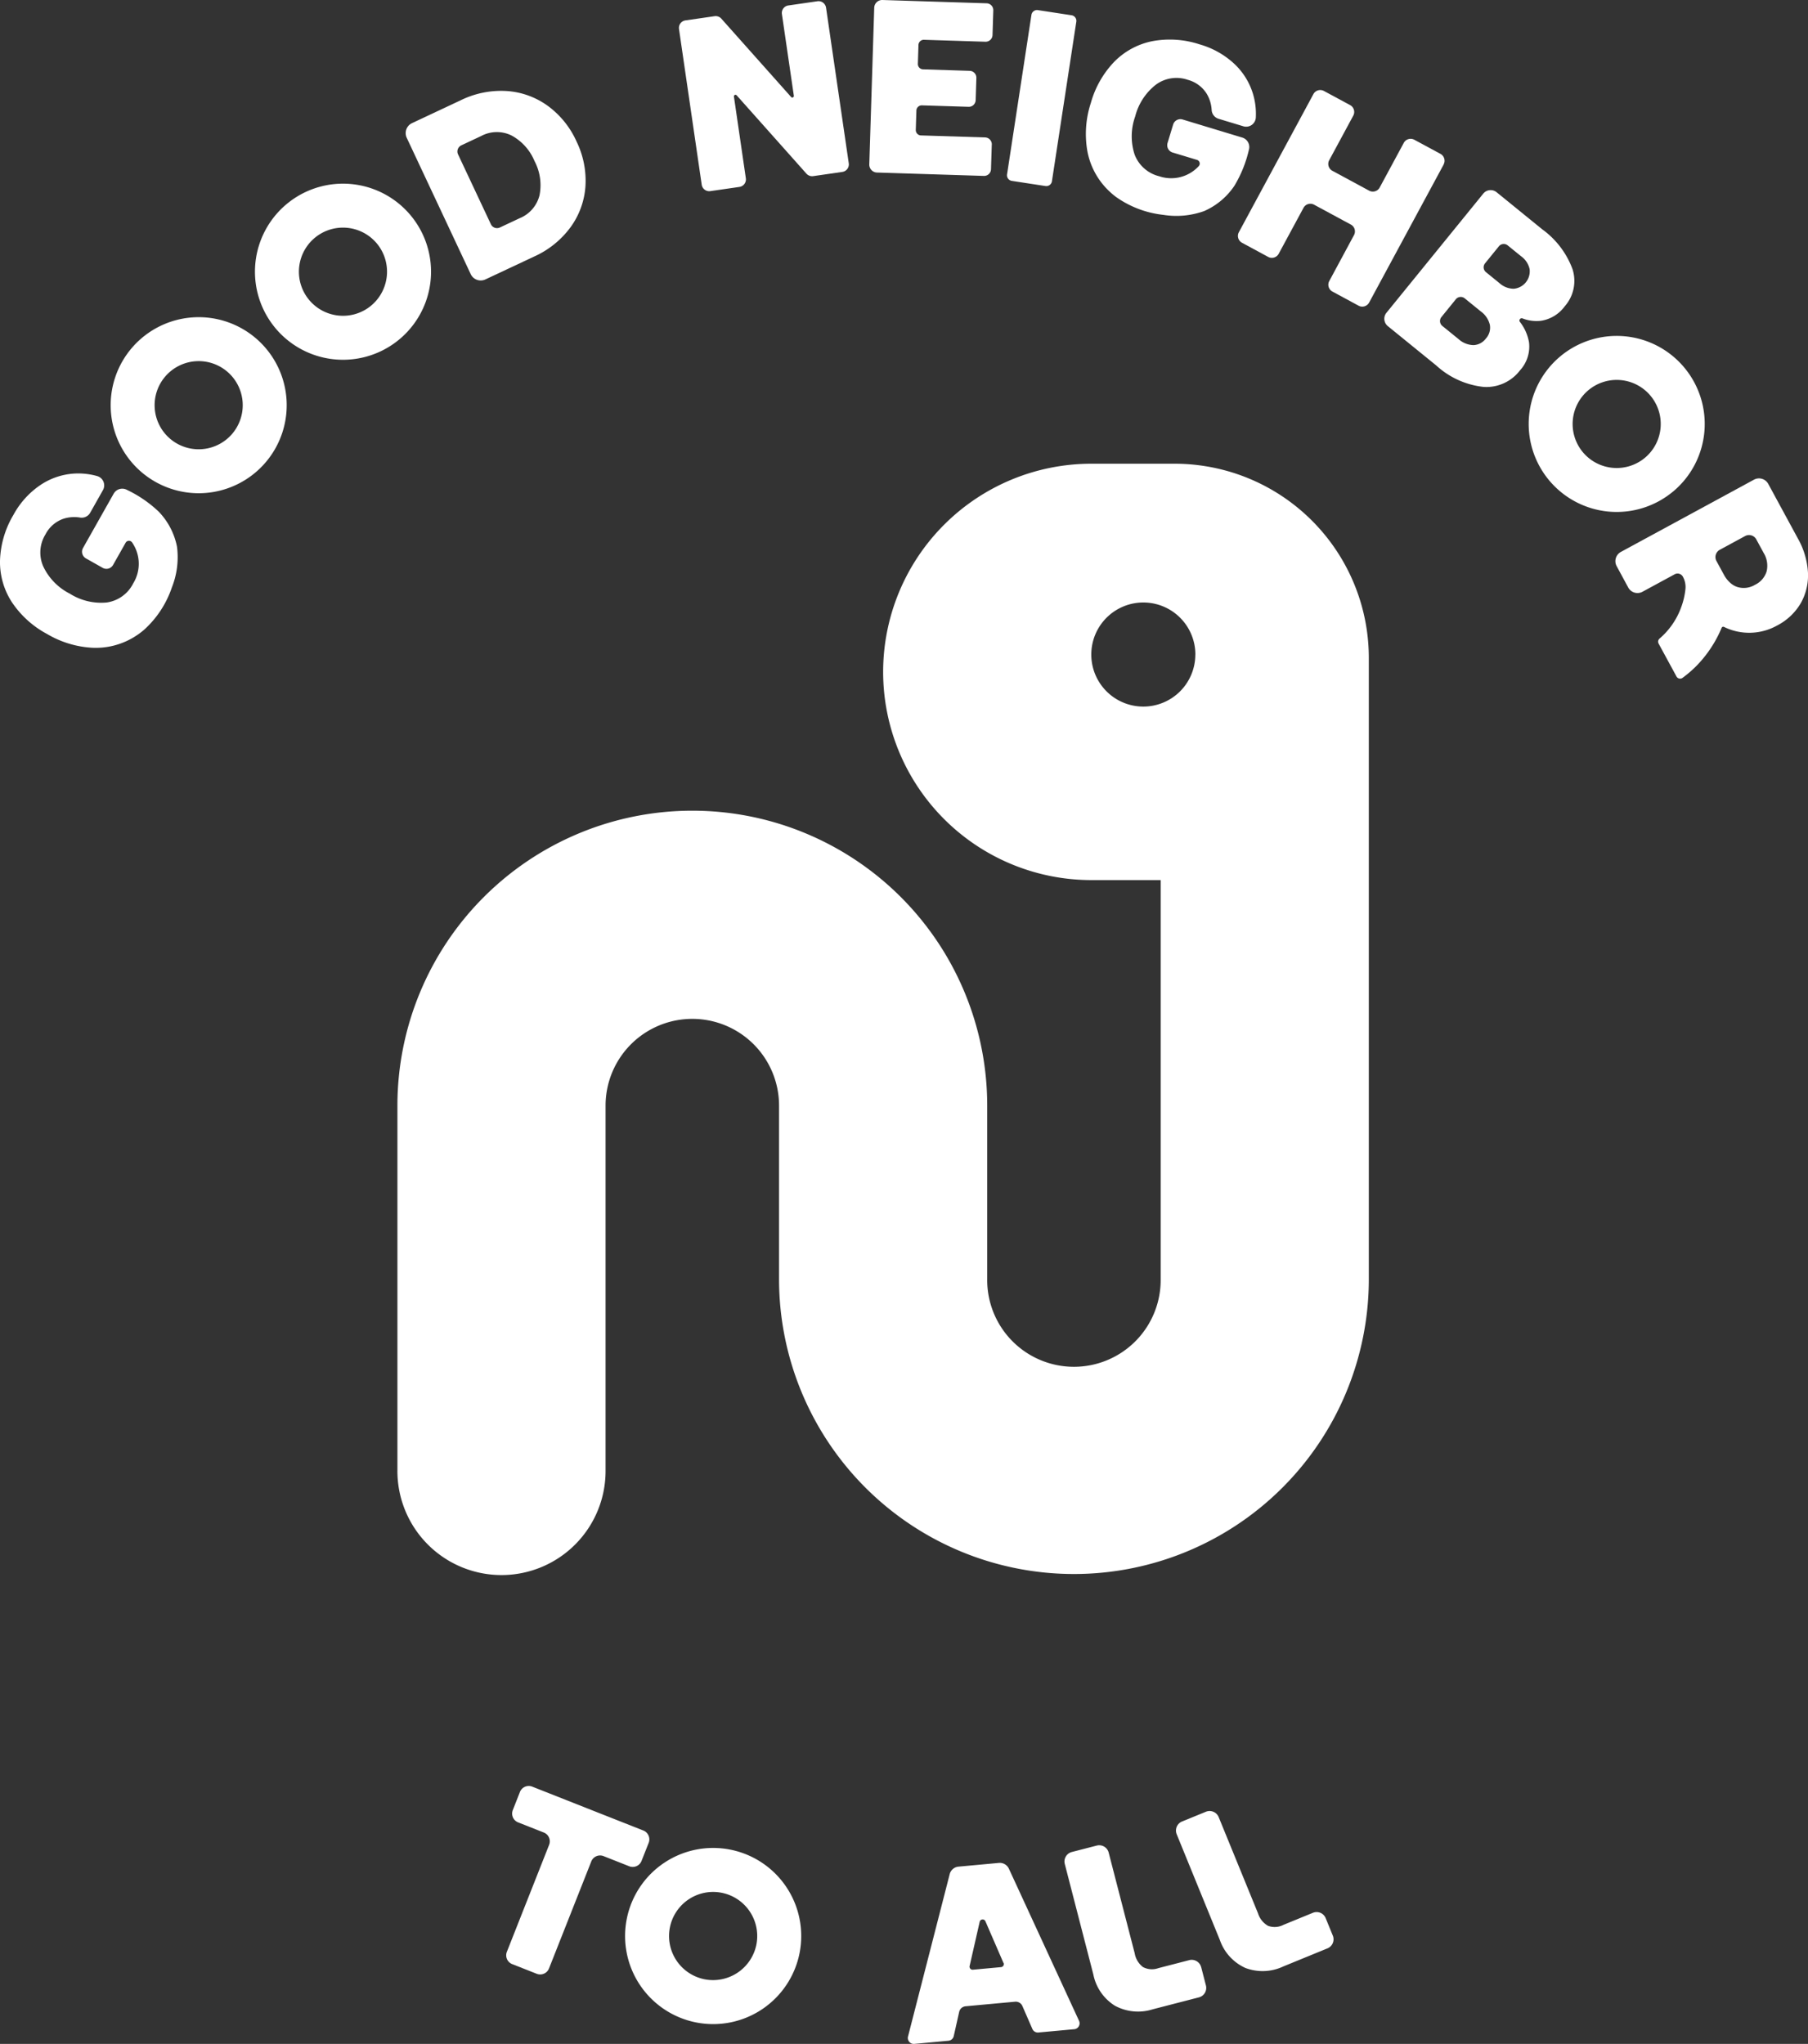 <svg id="Group_26" data-name="Group 26" xmlns="http://www.w3.org/2000/svg" xmlns:xlink="http://www.w3.org/1999/xlink" width="171.87" height="194.275" viewBox="0 0 171.87 194.275">
  <rect x="0" y="0" width="171.87" height="194.275" fill="#333333" stroke="none"/>
  <defs>
    <clipPath id="clip-path">
      <rect id="Rectangle_25" data-name="Rectangle 25" width="171.87" height="194.275" fill="#fff"/>
    </clipPath>
  </defs>
  <g id="Group_14" data-name="Group 14" transform="translate(0 0)" clip-path="url(#clip-path)">
    <path id="Path_659" data-name="Path 659" d="M15.041,32.287a6.666,6.666,0,0,1,1.786,3.385,7.814,7.814,0,0,1-.492,3.875,9.541,9.541,0,0,1-2.662,4.037,7.359,7.359,0,0,1-1.016.723,6.984,6.984,0,0,1-3.889.964,9.445,9.445,0,0,1-4.3-1.312,9.246,9.246,0,0,1-3.345-3.03A6.989,6.989,0,0,1,0,37a9.038,9.038,0,0,1,1.278-4.361,8.068,8.068,0,0,1,2.483-2.78,6.469,6.469,0,0,1,3.181-1.137,6.613,6.613,0,0,1,2.3.232A.92.92,0,0,1,9.779,30.3L8.571,32.442a.929.929,0,0,1-.956.455A3.354,3.354,0,0,0,6,33.021a3.036,3.036,0,0,0-1.677,1.474,3.278,3.278,0,0,0-.207,3.055,5.562,5.562,0,0,0,2.515,2.576,5.573,5.573,0,0,0,3.516.842,3.343,3.343,0,0,0,2.519-1.82,3.56,3.56,0,0,0-.124-3.908.364.364,0,0,0-.6.049L10.748,37.4a.724.724,0,0,1-.988.276l-1.593-.9a.726.726,0,0,1-.274-.989l2.91-5.156a.938.938,0,0,1,1.268-.365,11.577,11.577,0,0,1,2.969,2.024" transform="translate(0 16.298)" fill="#fff"/>
    <path id="Path_660" data-name="Path 660" d="M20.593,21.306a8.367,8.367,0,1,1-11.806.774,8.369,8.369,0,0,1,11.806-.774m-2.754,3.142a4.189,4.189,0,1,0,.387,5.912,4.193,4.193,0,0,0-.387-5.912m-6.4.21c.039-.049.074-.1.116-.146s.082-.083.122-.127c-.041.044-.083.082-.122.127s-.077.1-.116.146" transform="translate(3.81 10.917)" fill="#fff"/>
    <path id="Path_661" data-name="Path 661" d="M30.536,14.5a8.369,8.369,0,1,1-11.712-1.7,8.368,8.368,0,0,1,11.712,1.7M27.187,17a4.19,4.19,0,1,0-.851,5.863A4.2,4.2,0,0,0,27.187,17m-6.3-1.129c.049-.039.094-.082.144-.119s.1-.064.147-.1c-.05.033-.1.063-.147.1s-.1.08-.144.119" transform="translate(8.776 6.32)" fill="#fff"/>
    <path id="Path_662" data-name="Path 662" d="M40.832,10.308a8.512,8.512,0,0,1,.854,4.27,7.461,7.461,0,0,1-1.412,3.886,8.711,8.711,0,0,1-3.465,2.794L32.18,23.431a1.049,1.049,0,0,1-1.4-.5L24.7,9.978a1.048,1.048,0,0,1,.5-1.4l4.629-2.174A8.714,8.714,0,0,1,34.2,5.526a7.477,7.477,0,0,1,3.893,1.4,8.5,8.5,0,0,1,2.742,3.386m-3.99,1.873a4.9,4.9,0,0,0-2.181-2.431,3.169,3.169,0,0,0-2.892.049l-1.886.886a.645.645,0,0,0-.31.858l3.121,6.641a.642.642,0,0,0,.856.309l1.884-.884a3.176,3.176,0,0,0,1.888-2.2,4.911,4.911,0,0,0-.48-3.229" transform="translate(13.967 3.126)" fill="#fff"/>
    <path id="Path_663" data-name="Path 663" d="M55.153.684l2.16,14.8a.725.725,0,0,1-.611.82l-2.77.4a.723.723,0,0,1-.644-.235L46.656,9.024a.149.149,0,0,0-.259.121l1.133,7.765a.724.724,0,0,1-.611.82l-2.767.4a.723.723,0,0,1-.818-.61l-2.159-14.8a.723.723,0,0,1,.61-.818l2.772-.4a.722.722,0,0,1,.643.234l6.633,7.448a.149.149,0,0,0,.259-.121L50.958,1.3a.721.721,0,0,1,.61-.818l2.767-.4a.722.722,0,0,1,.818.61" transform="translate(23.371 0.037)" fill="#fff"/>
    <path id="Path_664" data-name="Path 664" d="M64.355,13.743l-.074,2.344a.654.654,0,0,1-.677.633L53.443,16.4a.754.754,0,0,1-.731-.779L53.181.732A.758.758,0,0,1,53.96,0l9.9.314A.654.654,0,0,1,64.5.989l-.074,2.342a.657.657,0,0,1-.677.636l-5.838-.185a.509.509,0,0,0-.525.492l-.056,1.793a.506.506,0,0,0,.492.525l4.433.141a.655.655,0,0,1,.635.676l-.067,2.109a.652.652,0,0,1-.676.635l-4.433-.138a.508.508,0,0,0-.525.492l-.058,1.84a.51.51,0,0,0,.492.525l6.1.191a.657.657,0,0,1,.635.677" transform="translate(29.924 0)" fill="#fff"/>
    <path id="Rectangle_24" data-name="Rectangle 24" d="M.541,0H15.889a.54.54,0,0,1,.54.54V3.778a.539.539,0,0,1-.539.539H.539A.539.539,0,0,1,0,3.778V.541A.541.541,0,0,1,.541,0Z" transform="matrix(0.151, -0.988, 0.988, 0.151, 95.65, 17.112)" fill="#fff"/>
    <path id="Path_665" data-name="Path 665" d="M80.02,16.214A6.682,6.682,0,0,1,77.1,18.7a7.816,7.816,0,0,1-3.891.364,9.551,9.551,0,0,1-4.521-1.718,7.549,7.549,0,0,1-.927-.834,6.989,6.989,0,0,1-1.789-3.59,9.441,9.441,0,0,1,.343-4.485,9.233,9.233,0,0,1,2.229-3.926,7,7,0,0,1,3.588-1.949,9.052,9.052,0,0,1,4.535.3,8.051,8.051,0,0,1,3.255,1.817,6.473,6.473,0,0,1,1.8,2.859A6.61,6.61,0,0,1,82,9.824a.921.921,0,0,1-1.19.82l-2.356-.713a.927.927,0,0,1-.652-.836,3.368,3.368,0,0,0-.475-1.549,3.033,3.033,0,0,0-1.8-1.318,3.291,3.291,0,0,0-3.03.466A5.567,5.567,0,0,0,70.533,9.71a5.591,5.591,0,0,0-.056,3.617A3.346,3.346,0,0,0,72.8,15.39a3.562,3.562,0,0,0,3.789-.972.365.365,0,0,0-.177-.578l-2.319-.7a.729.729,0,0,1-.484-.906l.531-1.75a.723.723,0,0,1,.9-.484l5.669,1.717a.939.939,0,0,1,.633,1.16,11.614,11.614,0,0,1-1.328,3.339" transform="translate(37.379 1.358)" fill="#fff"/>
    <path id="Path_666" data-name="Path 666" d="M94.624,12.534,87.538,25.659a.741.741,0,0,1-1,.3l-2.489-1.345a.739.739,0,0,1-.3-1L86.1,19.246a.737.737,0,0,0-.3-1l-3.5-1.891a.742.742,0,0,0-1,.3l-2.358,4.366a.739.739,0,0,1-1,.3l-2.489-1.345a.74.74,0,0,1-.3-1L82.24,5.847a.738.738,0,0,1,1-.3l2.491,1.345a.739.739,0,0,1,.3,1l-2.29,4.242a.74.74,0,0,0,.3,1l3.5,1.891a.741.741,0,0,0,1-.3l2.29-4.242a.739.739,0,0,1,1-.3l2.489,1.344a.741.741,0,0,1,.3,1" transform="translate(42.613 3.099)" fill="#fff"/>
    <path id="Path_667" data-name="Path 667" d="M96.84,28.658a4.012,4.012,0,0,1-3.468,1.574A7.9,7.9,0,0,1,88.884,28.2l-4.612-3.747a.9.9,0,0,1-.13-1.264l9.207-11.33a.9.9,0,0,1,1.264-.132l4.339,3.526a8.169,8.169,0,0,1,2.881,3.789,3.654,3.654,0,0,1-.743,3.532,3.442,3.442,0,0,1-2.264,1.375,3.69,3.69,0,0,1-1.75-.227.214.214,0,0,0-.246.329,4.371,4.371,0,0,1,.865,1.938,3.344,3.344,0,0,1-.856,2.67M93.6,25.631a1.534,1.534,0,0,0,.373-1.3,2.2,2.2,0,0,0-.854-1.27l-1.539-1.249a.6.6,0,0,0-.836.085l-1.378,1.7a.6.6,0,0,0,.086.836l1.539,1.249a2.2,2.2,0,0,0,1.417.578,1.538,1.538,0,0,0,1.191-.63m-.083-7.141a.593.593,0,0,0,.086.834l1.284,1.044a2.04,2.04,0,0,0,1.362.535,1.666,1.666,0,0,0,1.507-1.855,2.029,2.029,0,0,0-.8-1.224L95.668,16.78a.593.593,0,0,0-.834.086Z" transform="translate(47.653 6.543)" fill="#fff"/>
    <path id="Path_668" data-name="Path 668" d="M106.405,35.17A8.366,8.366,0,1,1,107.5,23.389a8.365,8.365,0,0,1-1.091,11.781m-2.67-3.214a4.188,4.188,0,1,0-5.9-.546,4.193,4.193,0,0,0,5.9.546m.8-6.349c.041.047.086.089.125.136s.071.1.107.143c-.036-.047-.069-.1-.107-.143s-.085-.091-.125-.136" transform="translate(52.622 11.563)" fill="#fff"/>
    <path id="Path_669" data-name="Path 669" d="M104.336,47.965a.391.391,0,0,1-.572-.129l-1.7-3.126a.389.389,0,0,1,.08-.472l.011-.009a7.084,7.084,0,0,0,2.06-2.994,7,7,0,0,0,.4-1.723,2.02,2.02,0,0,0-.24-1.155.574.574,0,0,0-.779-.24L100.53,39.78a1,1,0,0,1-1.354-.4l-1.1-2.032a1,1,0,0,1,.4-1.354l12.654-6.868a1,1,0,0,1,1.354.4l2.819,5.194a7.406,7.406,0,0,1,.958,3.237,5.364,5.364,0,0,1-.679,2.9,5.551,5.551,0,0,1-2.245,2.126,5.436,5.436,0,0,1-5.057.14.162.162,0,0,0-.226.083c-.025.058-.05.116-.074.174a11.314,11.314,0,0,1-.643,1.259,11.522,11.522,0,0,1-.8,1.179,11.274,11.274,0,0,1-.948,1.079,11.1,11.1,0,0,1-1.066.928c-.033.024-.063.047-.094.072C104.419,47.9,104.385,47.93,104.336,47.965Zm6.9-8.851a2.07,2.07,0,0,0,1.1-1.29,2.327,2.327,0,0,0-.287-1.734l-.7-1.287a.784.784,0,0,0-1.063-.317l-2.41,1.307a.786.786,0,0,0-.314,1.066l.7,1.286a2.733,2.733,0,0,0,.674.84,1.81,1.81,0,0,0,.622.346,2.067,2.067,0,0,0,1.679-.218" transform="translate(55.606 16.466)" fill="#fff"/>
    <path id="Path_670" data-name="Path 670" d="M44.239,113.689l-.679,1.717a.9.9,0,0,1-1.173.508l-2.433-.961a.9.9,0,0,0-1.173.508l-4.016,10.165a.9.9,0,0,1-1.171.508l-2.326-.917a.9.9,0,0,1-.509-1.173l4.016-10.166a.9.9,0,0,0-.508-1.171l-2.436-.961a.9.9,0,0,1-.508-1.173L32,108.856a.9.9,0,0,1,1.173-.508l10.558,4.169a.905.905,0,0,1,.508,1.173" transform="translate(17.425 61.473)" fill="#fff"/>
    <path id="Path_671" data-name="Path 671" d="M54.482,122.074a8.372,8.372,0,1,1-6.547-9.866,8.372,8.372,0,0,1,6.547,9.866m-4.1-.828a4.191,4.191,0,1,0-4.94,3.276,4.2,4.2,0,0,0,4.94-3.276M47.02,115.8c.063.009.122.016.185.028s.113.03.172.044c-.06-.016-.114-.033-.172-.044s-.124-.019-.185-.028" transform="translate(21.517 63.605)" fill="#fff"/>
    <path id="Path_672" data-name="Path 672" d="M70.869,128.757l-3.416.314a.568.568,0,0,1-.569-.337l-.948-2.178a.69.69,0,0,0-.7-.411l-4.7.433a.69.69,0,0,0-.61.535l-.517,2.3a.567.567,0,0,1-.5.441l-3.247.3a.565.565,0,0,1-.6-.7l3.963-15.436a.953.953,0,0,1,.834-.712l3.841-.354a.955.955,0,0,1,.952.55l6.669,14.459a.566.566,0,0,1-.462.8m-6.722-6.3L62.421,118.5a.288.288,0,0,0-.546.05l-.956,4.2a.29.29,0,0,0,.309.353l2.681-.246a.29.29,0,0,0,.238-.4" transform="translate(31.254 64.118)" fill="#fff"/>
    <path id="Path_673" data-name="Path 673" d="M77.544,123.468l.447,1.734a.929.929,0,0,1-.669,1.135l-4.383,1.133a4.618,4.618,0,0,1-3.6-.34,4.549,4.549,0,0,1-2.049-2.968l-2.715-10.507a.931.931,0,0,1,.668-1.135l2.37-.611a.93.93,0,0,1,1.135.669l2.475,9.575a2.076,2.076,0,0,0,.782,1.3,1.817,1.817,0,0,0,1.466.105l2.933-.759a.932.932,0,0,1,1.137.669" transform="translate(36.644 63.513)" fill="#fff"/>
    <path id="Path_674" data-name="Path 674" d="M85.541,119.986l.679,1.659a.931.931,0,0,1-.511,1.213l-4.19,1.715a4.618,4.618,0,0,1-3.61.146,4.558,4.558,0,0,1-2.43-2.664l-4.1-10.043a.932.932,0,0,1,.51-1.215l2.264-.925a.934.934,0,0,1,1.217.509l3.742,9.154a2.073,2.073,0,0,0,.95,1.18,1.815,1.815,0,0,0,1.467-.094l2.8-1.146a.93.93,0,0,1,1.213.51" transform="translate(40.479 62.335)" fill="#fff"/>
    <path id="Path_675" data-name="Path 675" d="M70.271,47.9A19.792,19.792,0,0,1,90.058,28.116h7.915a18.463,18.463,0,0,1,18.467,18.467v59.033a28.032,28.032,0,1,1-56.064,0V89.128a8.245,8.245,0,0,0-16.491,0v34.627a9.894,9.894,0,1,1-19.787,0V89.128a28.033,28.033,0,0,1,56.066,0v16.489a8.245,8.245,0,1,0,16.489,0V67.691h-6.6A19.793,19.793,0,0,1,70.271,47.9m29.681-1.649A4.947,4.947,0,1,0,95,51.2a4.948,4.948,0,0,0,4.948-4.948" transform="translate(13.681 15.961)" fill="#fff"/>
  </g>
</svg>
